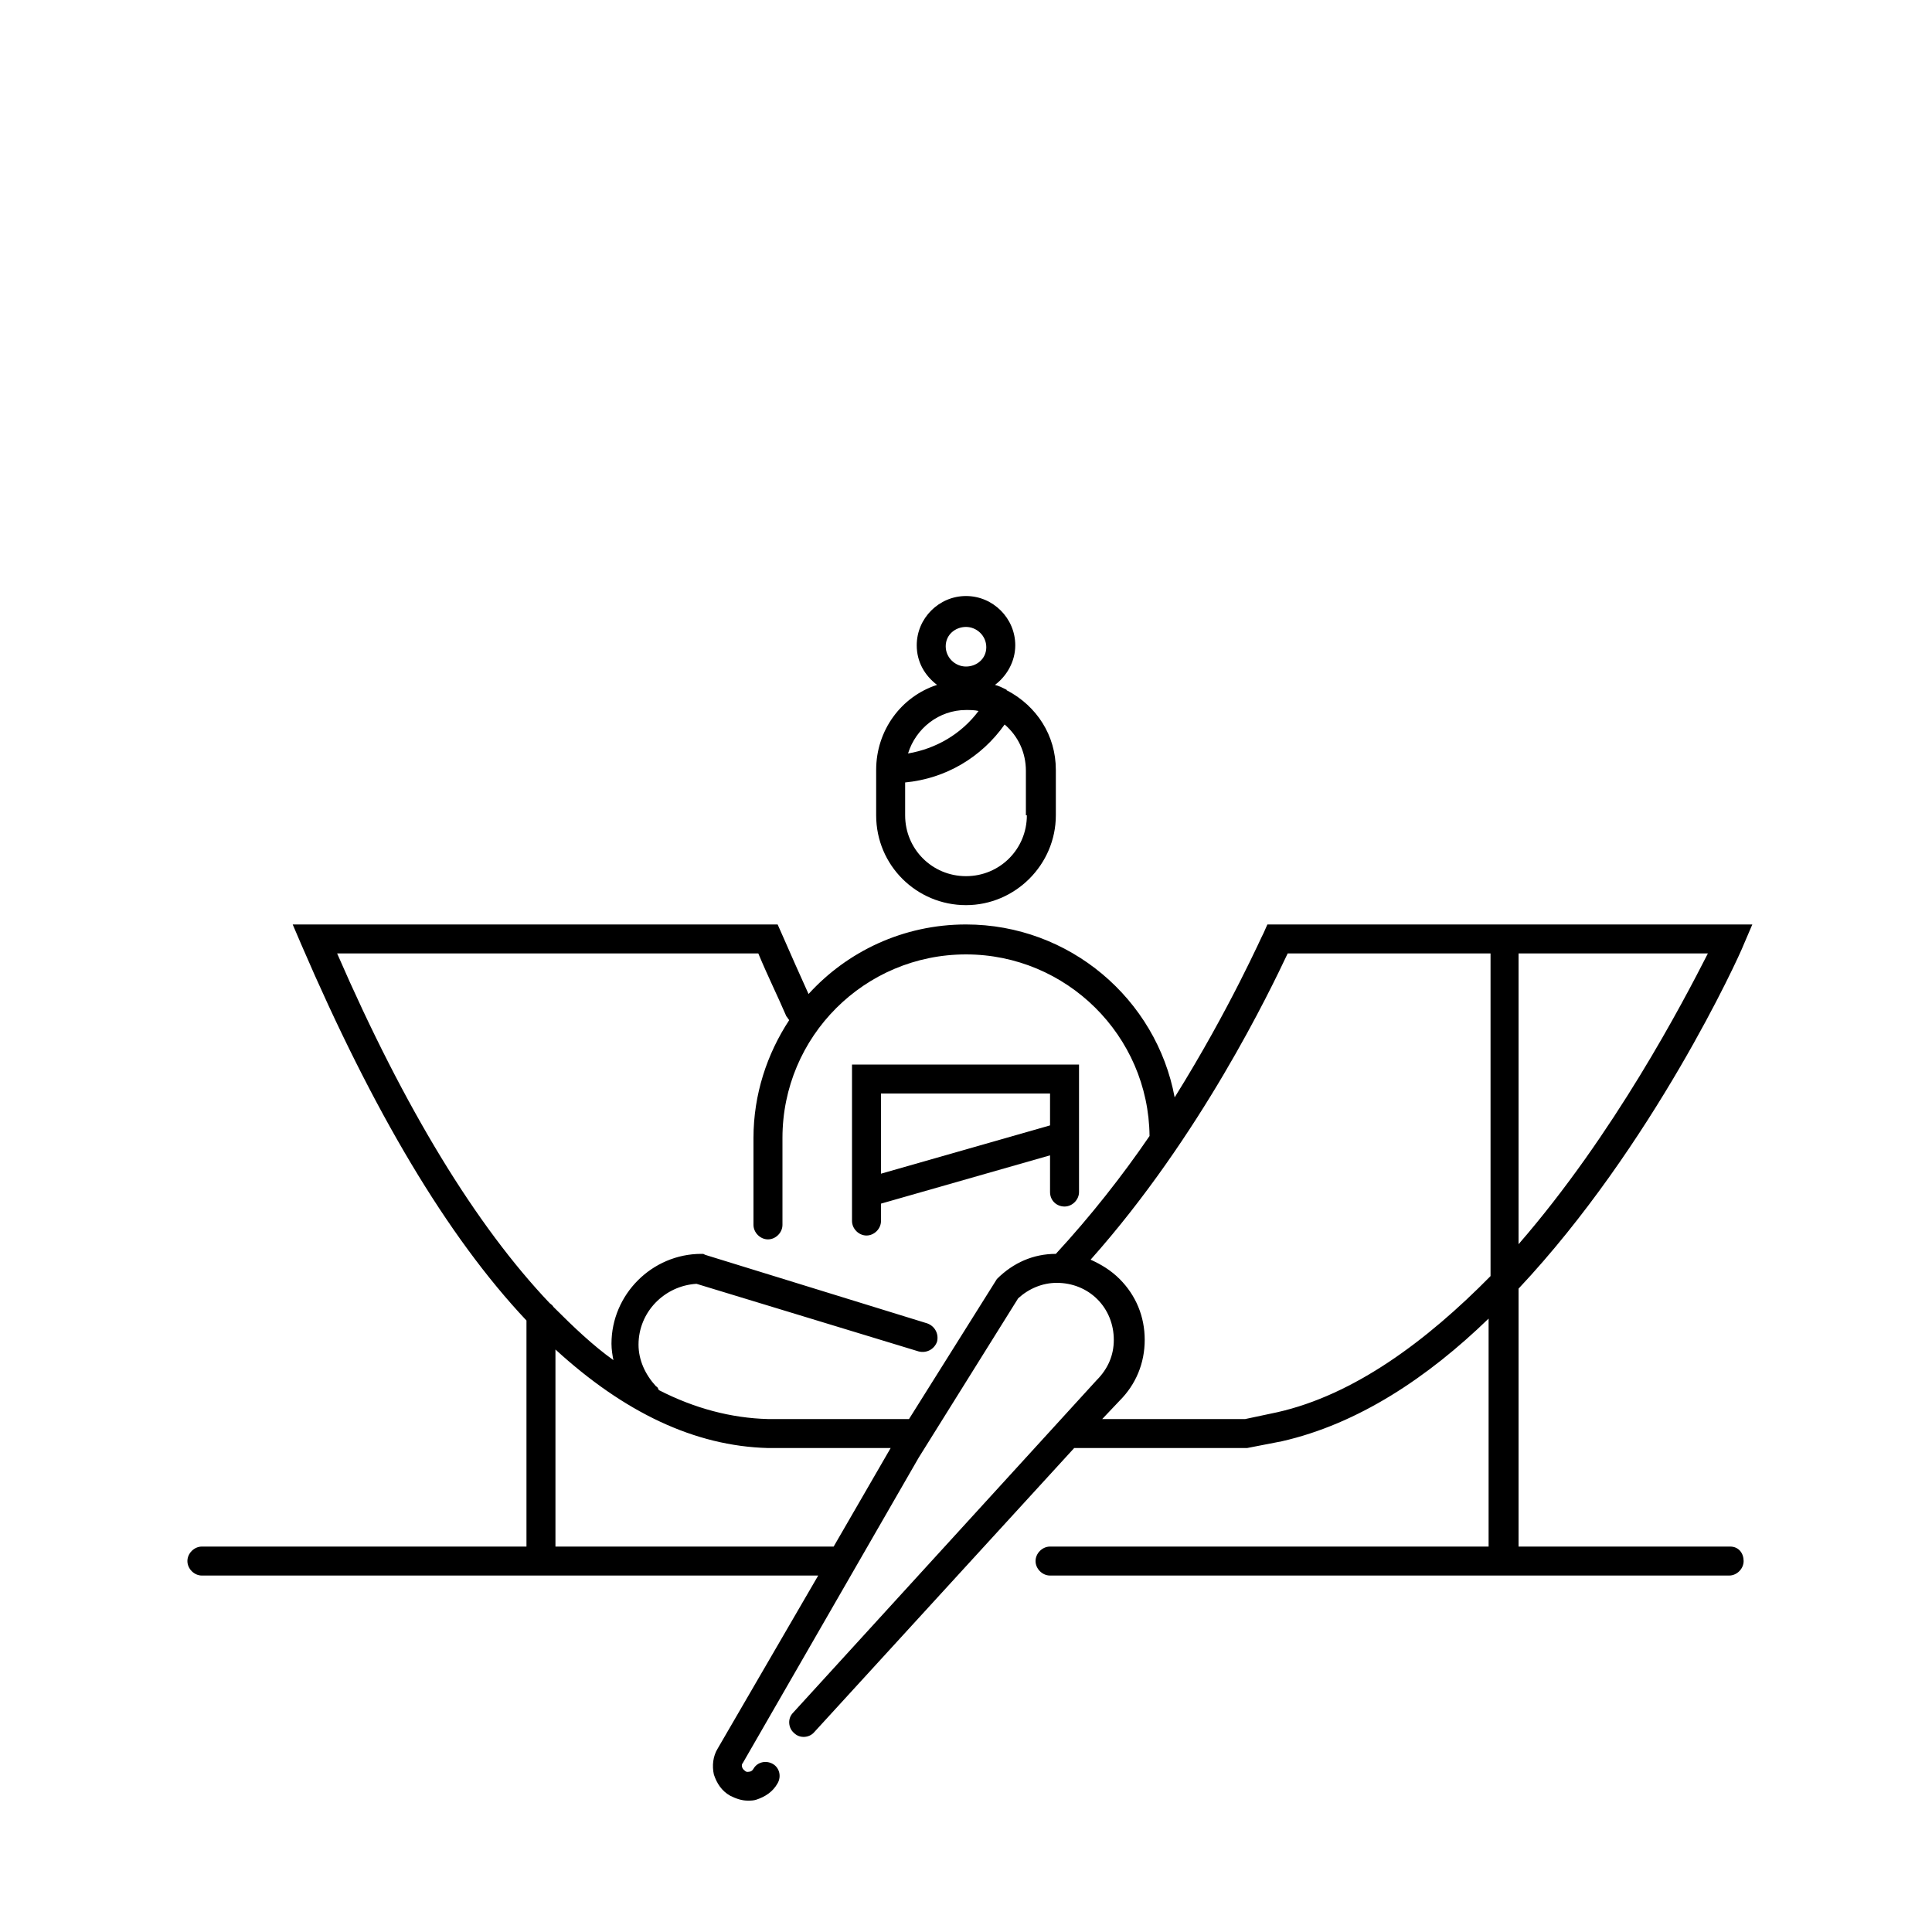 <?xml version="1.0" encoding="utf-8"?>
<!-- Generator: Adobe Illustrator 28.1.0, SVG Export Plug-In . SVG Version: 6.00 Build 0)  -->
<svg version="1.1" id="Warstwa_1" xmlns="http://www.w3.org/2000/svg" xmlns:xlink="http://www.w3.org/1999/xlink" x="0px" y="0px"
	 viewBox="0 0 200 200" style="enable-background:new 0 0 200 200;" xml:space="preserve">
<style type="text/css">
	.st0{fill:none;}
</style>
<g>
	<g>
		<rect class="st0" width="200" height="200"/>
	</g>
	<g>
		<path d="M110.2,124.9c0.8,0,1.5-0.7,1.5-1.5v-13.2H88.2v16.2c0,0.8,0.7,1.5,1.5,1.5s1.5-0.7,1.5-1.5v-1.8l17.5-5l0,3.8
			C108.7,124.3,109.4,124.9,110.2,124.9z M91.2,113.2h17.5l0,3.3l-17.5,5V113.2z"/>
		<path d="M100,93.7c5.1,0,9.3-4.2,9.3-9.3v-4.7c0-3.6-2-6.6-5-8.2c0,0,0,0,0,0c0,0-0.1,0-0.1-0.1c-0.4-0.2-0.8-0.4-1.2-0.5
			c1.2-0.9,2.1-2.4,2.1-4.1c0-2.8-2.3-5.1-5.1-5.1s-5.1,2.3-5.1,5.1c0,1.7,0.8,3.1,2.1,4.1c-3.7,1.2-6.3,4.7-6.3,8.8v4.7
			C90.7,89.6,94.9,93.7,100,93.7z M106.3,84.4c0,3.5-2.8,6.3-6.3,6.3s-6.3-2.8-6.3-6.3V81c4.2-0.4,7.9-2.6,10.3-6
			c1.4,1.2,2.2,2.9,2.2,4.8V84.4z M100,64.9c1.1,0,2.1,0.9,2.1,2.1S101.1,69,100,69s-2.1-0.9-2.1-2.1S98.9,64.9,100,64.9z M100,73.5
			c0.4,0,0.9,0,1.3,0.1C99.5,76,96.9,77.5,94,78C94.8,75.4,97.2,73.5,100,73.5z"/>
		<path d="M179.1,160.1h-21.9v-26.7c13.9-14.8,22.8-34.3,23.3-35.6l0.9-2.1h-50.2l-0.4,0.9c-0.1,0.1-3.4,7.7-9.2,17
			c-1.9-10.2-10.9-17.9-21.6-17.9c-6.5,0-12.3,2.8-16.3,7.2c-0.9-2-1.8-4-2.8-6.3l-0.4-0.9H30.3l0.9,2.1
			c7.4,17.2,15.1,30.2,23.3,38.9v23.4H20.9c-0.8,0-1.5,0.7-1.5,1.5s0.7,1.5,1.5,1.5h63.8L74.3,181c-0.5,0.8-0.6,1.8-0.4,2.7
			c0.3,0.9,0.8,1.7,1.7,2.2c0.6,0.3,1.2,0.5,1.8,0.5c0.3,0,0.6,0,0.9-0.1c0.9-0.3,1.7-0.8,2.2-1.7c0.4-0.7,0.2-1.6-0.5-2
			c-0.7-0.4-1.6-0.2-2,0.5c-0.1,0.2-0.3,0.3-0.4,0.3c-0.1,0-0.3,0.1-0.5-0.1c-0.3-0.2-0.4-0.6-0.2-0.8l18.2-31.6l10.3-16.5
			c1.1-1,2.5-1.6,4-1.6c1.6,0,3.1,0.6,4.2,1.7c1.1,1.1,1.7,2.6,1.7,4.2s-0.6,3-1.8,4.2l-31.4,34.4c-0.6,0.6-0.5,1.6,0.1,2.1
			c0.6,0.6,1.6,0.5,2.1-0.1l26.9-29.4h17.9l3.6-0.7c7.9-1.8,15.1-6.6,21.4-12.7v23.6h-45.4c-0.8,0-1.5,0.7-1.5,1.5s0.7,1.5,1.5,1.5
			h70.3c0.8,0,1.5-0.7,1.5-1.5S180,160.1,179.1,160.1z M157.2,128.8V98.7h19.6C174.2,103.8,167.1,117.4,157.2,128.8z M57.5,160.1
			v-20.4c7.1,6.5,14.4,10,22,10.2h12.7l-5.9,10.2H57.5z M103.2,132.4l-9.1,14.5l-14.6,0c-3.8-0.1-7.6-1.1-11.3-3
			c-0.1-0.2-0.1-0.3-0.3-0.4c-1.1-1.2-1.8-2.7-1.8-4.3c0-3.4,2.7-6.1,6-6.3l23,7c0.8,0.2,1.6-0.2,1.9-1c0.2-0.8-0.2-1.6-1-1.9
			L73,129.9l-0.2-0.1h-0.2c-5.1,0-9.3,4.2-9.3,9.3c0,0.6,0.1,1.2,0.2,1.7c-2.1-1.5-4.1-3.4-6.2-5.5c-0.1-0.2-0.3-0.3-0.4-0.4
			c-7.6-8-15-20.1-22-36.2h43.6c1,2.4,2,4.4,2.9,6.5c0.1,0.1,0.2,0.3,0.3,0.4c-2.3,3.5-3.7,7.7-3.7,12.2v9c0,0.8,0.7,1.5,1.5,1.5
			s1.5-0.7,1.5-1.5v-9c0-10.5,8.5-19,19-19c10.4,0,18.9,8.4,19,18.8c-2.8,4.1-6.1,8.3-9.7,12.2C107,129.8,104.9,130.7,103.2,132.4z
			 M132.2,146.2l-3.3,0.7h-14.8l1.8-1.9c1.7-1.7,2.6-3.9,2.6-6.3c0-2.4-0.9-4.6-2.6-6.3c-0.9-0.9-1.9-1.5-3-2
			c11.4-12.8,18.6-27.9,20.4-31.7h21v33.4C147.7,138.8,140.2,144.4,132.2,146.2z"/>
	</g>
</g>
</svg>
